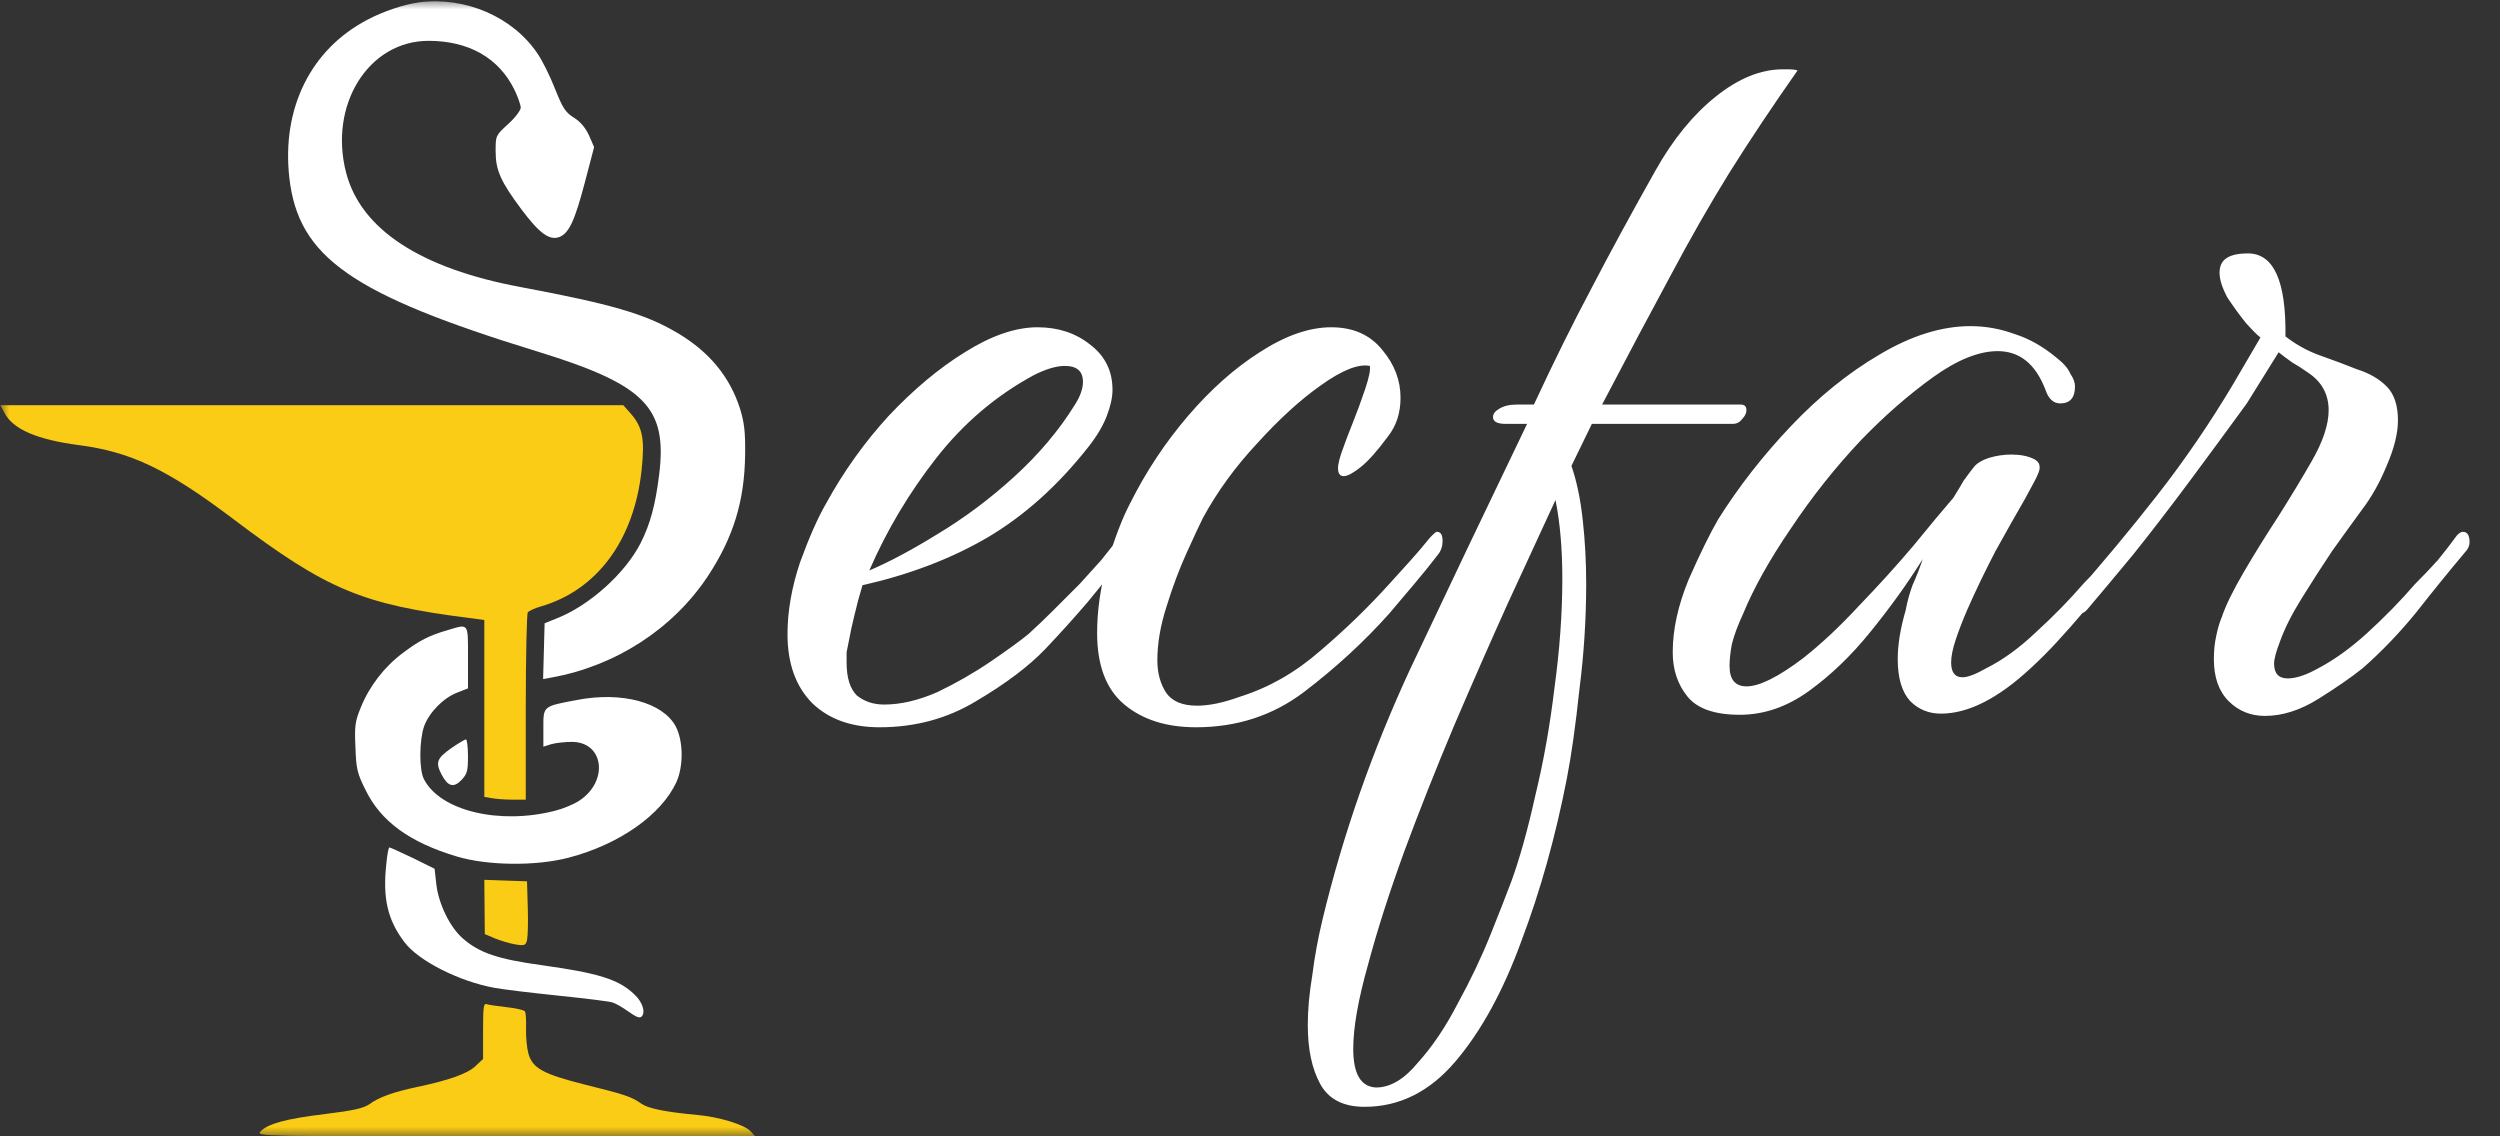 <svg width="132" height="60" viewBox="0 0 132 60" fill="none" xmlns="http://www.w3.org/2000/svg">
<rect x="0" y="0" width="132" height="60" fill="#333333" stroke="none"/>
<path d="M46.44 38.4C44.96 38.4 43.78 37.98 42.9 37.14C42.02 36.26 41.58 35.04 41.58 33.48C41.58 32.28 41.8 31.02 42.24 29.7C42.72 28.38 43.18 27.34 43.62 26.58C44.54 24.9 45.64 23.36 46.92 21.96C48.24 20.56 49.58 19.44 50.94 18.6C52.34 17.72 53.62 17.28 54.78 17.28C55.86 17.28 56.78 17.58 57.54 18.18C58.34 18.78 58.74 19.58 58.74 20.58C58.74 20.98 58.64 21.44 58.44 21.96C58.24 22.48 57.92 23.02 57.48 23.58C55.88 25.62 54.1 27.22 52.14 28.38C50.22 29.5 48.02 30.34 45.54 30.9C45.38 31.42 45.24 31.94 45.12 32.46C45 32.94 44.9 33.4 44.82 33.84C44.78 34.04 44.74 34.24 44.7 34.44C44.7 34.6 44.7 34.78 44.7 34.98C44.7 35.78 44.88 36.36 45.24 36.72C45.64 37.04 46.12 37.2 46.68 37.2C47.56 37.2 48.5 36.98 49.5 36.54C50.5 36.06 51.44 35.52 52.32 34.92C53.2 34.32 53.86 33.84 54.3 33.48C54.74 33.08 55.16 32.68 55.56 32.28C56 31.84 56.48 31.36 57 30.84C57.4 30.4 57.78 29.98 58.14 29.58C58.5 29.14 58.84 28.7 59.16 28.26C59.28 28.14 59.38 28.08 59.46 28.08C59.7 28.08 59.82 28.26 59.82 28.62C59.82 28.82 59.74 29 59.58 29.16C58.86 30.04 58.14 30.92 57.42 31.8C56.7 32.64 55.96 33.46 55.2 34.26C54.32 35.18 53.1 36.1 51.54 37.02C50.02 37.94 48.32 38.4 46.44 38.4ZM45.9 30.12C46.94 29.68 48.14 29.04 49.5 28.2C50.9 27.36 52.24 26.36 53.52 25.2C54.84 24 55.92 22.72 56.76 21.36C57.04 20.92 57.18 20.52 57.18 20.16C57.18 19.6 56.86 19.32 56.22 19.32C55.78 19.32 55.24 19.48 54.6 19.8C52.6 20.88 50.88 22.34 49.44 24.18C48 26.02 46.82 28 45.9 30.12ZM63.148 38.4C61.588 38.4 60.328 38 59.368 37.2C58.408 36.4 57.928 35.14 57.928 33.42C57.928 32.22 58.108 30.98 58.468 29.7C58.868 28.38 59.268 27.34 59.668 26.58C60.508 24.9 61.528 23.36 62.728 21.96C63.928 20.56 65.188 19.44 66.508 18.6C67.868 17.72 69.128 17.28 70.288 17.28C71.448 17.28 72.348 17.68 72.988 18.48C73.628 19.24 73.948 20.08 73.948 21C73.948 21.8 73.728 22.48 73.288 23.04C72.728 23.8 72.248 24.34 71.848 24.66C71.448 24.98 71.148 25.14 70.948 25.14C70.748 25.14 70.648 25 70.648 24.72C70.648 24.48 70.748 24.1 70.948 23.58C71.028 23.34 71.188 22.92 71.428 22.32C71.668 21.72 71.888 21.12 72.088 20.52C72.288 19.92 72.368 19.52 72.328 19.32C71.728 19.2 70.868 19.54 69.748 20.34C68.668 21.1 67.548 22.12 66.388 23.4C65.228 24.64 64.268 25.96 63.508 27.36C63.348 27.68 63.068 28.28 62.668 29.16C62.268 30.04 61.908 31 61.588 32.04C61.268 33.04 61.108 33.98 61.108 34.86C61.108 35.54 61.268 36.12 61.588 36.6C61.908 37.04 62.448 37.26 63.208 37.26C63.848 37.26 64.608 37.1 65.488 36.78C67.008 36.3 68.408 35.5 69.688 34.38C71.008 33.26 72.228 32.08 73.348 30.84C73.748 30.4 74.128 29.98 74.488 29.58C74.848 29.18 75.188 28.78 75.508 28.38C75.588 28.3 75.648 28.24 75.688 28.2C75.768 28.12 75.828 28.08 75.868 28.08C76.068 28.08 76.168 28.24 76.168 28.56C76.168 28.84 76.088 29.08 75.928 29.28C75.528 29.8 75.108 30.32 74.668 30.84C74.228 31.36 73.788 31.88 73.348 32.4C72.028 33.88 70.528 35.26 68.848 36.54C67.208 37.78 65.308 38.4 63.148 38.4ZM72.051 58.44C70.931 58.44 70.151 58.04 69.711 57.24C69.271 56.44 69.051 55.4 69.051 54.12C69.051 53.32 69.131 52.44 69.291 51.48C69.411 50.52 69.591 49.54 69.831 48.54C70.911 44.06 72.451 39.66 74.451 35.34C76.491 31.02 78.551 26.7 80.631 22.38H79.491C79.051 22.38 78.831 22.26 78.831 22.02C78.831 21.86 78.931 21.72 79.131 21.6C79.371 21.44 79.691 21.36 80.091 21.36H80.991C82.031 19.12 83.051 17.06 84.051 15.18C85.051 13.26 86.171 11.2 87.411 9C88.331 7.36 89.391 6.06 90.591 5.1C91.791 4.14 92.971 3.66 94.131 3.66C94.251 3.66 94.371 3.66 94.491 3.66C94.651 3.66 94.791 3.68 94.911 3.72C93.591 5.6 92.391 7.4 91.311 9.12C90.271 10.8 89.231 12.62 88.191 14.58C87.151 16.5 85.951 18.76 84.591 21.36H91.911C92.111 21.36 92.211 21.46 92.211 21.66C92.211 21.82 92.131 21.98 91.971 22.14C91.851 22.3 91.691 22.38 91.491 22.38H84.051L82.971 24.6C83.251 25.4 83.451 26.36 83.571 27.48C83.691 28.56 83.751 29.68 83.751 30.84C83.751 32.68 83.631 34.54 83.391 36.42C83.191 38.3 82.971 39.86 82.731 41.1C82.131 44.18 81.331 47.04 80.331 49.68C79.371 52.32 78.211 54.44 76.851 56.04C75.491 57.64 73.891 58.44 72.051 58.44ZM72.651 57.42C73.411 57.42 74.151 56.98 74.871 56.1C75.631 55.26 76.331 54.22 76.971 52.98C77.651 51.74 78.231 50.52 78.711 49.32C79.191 48.12 79.551 47.2 79.791 46.56C80.231 45.36 80.651 43.86 81.051 42.06C81.491 40.26 81.831 38.36 82.071 36.36C82.351 34.32 82.491 32.38 82.491 30.54C82.491 28.98 82.371 27.6 82.131 26.4C81.411 27.96 80.571 29.78 79.611 31.86C78.691 33.9 77.751 36.04 76.791 38.28C75.831 40.56 74.951 42.78 74.151 44.94C73.351 47.14 72.711 49.14 72.231 50.94C71.711 52.78 71.451 54.26 71.451 55.38C71.451 56.7 71.851 57.38 72.651 57.42ZM91.86 37.74C90.54 37.74 89.62 37.42 89.1 36.78C88.58 36.14 88.32 35.36 88.32 34.44C88.32 33.24 88.6 31.96 89.16 30.6C89.76 29.24 90.28 28.18 90.72 27.42C91.8 25.7 93.08 24.06 94.56 22.5C96.04 20.94 97.6 19.68 99.24 18.72C100.92 17.72 102.52 17.22 104.04 17.22C104.84 17.22 105.62 17.36 106.38 17.64C107.14 17.88 107.88 18.3 108.6 18.9C108.96 19.18 109.2 19.46 109.32 19.74C109.48 19.98 109.56 20.2 109.56 20.4C109.56 21 109.3 21.3 108.78 21.3C108.42 21.3 108.16 21.06 108 20.58C107.48 19.22 106.64 18.54 105.48 18.54C104.48 18.54 103.34 19 102.06 19.92C100.78 20.84 99.52 21.94 98.28 23.22C96.92 24.66 95.68 26.22 94.56 27.9C93.44 29.54 92.6 31.04 92.04 32.4C91.76 33 91.56 33.54 91.44 34.02C91.36 34.46 91.32 34.84 91.32 35.16C91.32 35.88 91.62 36.24 92.22 36.24C92.9 36.24 93.9 35.74 95.22 34.74C96.18 33.98 97.16 33.06 98.16 31.98C99.2 30.9 100.16 29.84 101.04 28.8C101.92 27.72 102.62 26.88 103.14 26.28C103.34 25.96 103.52 25.66 103.68 25.38C103.88 25.1 104.06 24.86 104.22 24.66C104.38 24.46 104.64 24.3 105 24.18C105.4 24.06 105.8 24 106.2 24C106.68 24 107.08 24.08 107.4 24.24C107.72 24.4 107.78 24.68 107.58 25.08C107.58 25.12 107.36 25.54 106.92 26.34C106.48 27.1 105.96 28.02 105.36 29.1C104.8 30.18 104.3 31.22 103.86 32.22C103.62 32.78 103.42 33.3 103.26 33.78C103.1 34.26 103.02 34.66 103.02 34.98C103.02 35.5 103.22 35.76 103.62 35.76C103.9 35.76 104.32 35.6 104.88 35.28C105.76 34.84 106.64 34.2 107.52 33.36C108.44 32.52 109.28 31.66 110.04 30.78C110.48 30.34 110.88 29.92 111.24 29.52C111.6 29.12 111.94 28.7 112.26 28.26C112.38 28.14 112.48 28.08 112.56 28.08C112.8 28.08 112.92 28.26 112.92 28.62C112.92 28.82 112.84 29 112.68 29.16C112.24 29.68 111.8 30.22 111.36 30.78C110.92 31.3 110.46 31.82 109.98 32.34C109.54 32.86 109.08 33.38 108.6 33.9C108.16 34.38 107.7 34.84 107.22 35.28C105.5 36.88 103.92 37.68 102.48 37.68C101.84 37.68 101.3 37.46 100.86 37.02C100.42 36.54 100.2 35.8 100.2 34.8C100.2 34.04 100.34 33.18 100.62 32.22C100.7 31.78 100.82 31.34 100.98 30.9C101.18 30.46 101.36 30 101.52 29.52C100.72 30.8 99.8 32.08 98.76 33.36C97.76 34.6 96.68 35.64 95.52 36.48C94.36 37.32 93.14 37.74 91.86 37.74ZM119.592 37.8C118.832 37.8 118.192 37.54 117.672 37.02C117.152 36.5 116.892 35.76 116.892 34.8C116.892 34.36 116.932 33.96 117.012 33.6C117.092 33.2 117.192 32.86 117.312 32.58C117.512 31.98 117.892 31.2 118.452 30.24C119.012 29.28 119.632 28.28 120.312 27.24C120.992 26.16 121.572 25.2 122.052 24.36C122.652 23.32 122.952 22.42 122.952 21.66C122.952 20.82 122.592 20.16 121.872 19.68C121.592 19.48 121.312 19.3 121.032 19.14C120.752 18.94 120.512 18.76 120.312 18.6L118.632 21.3C117.672 22.62 116.672 23.98 115.632 25.38C114.592 26.78 113.592 28.08 112.632 29.28C111.672 30.44 110.852 31.42 110.172 32.22C110.052 32.34 109.932 32.4 109.812 32.4C109.612 32.4 109.452 32.3 109.332 32.1C109.212 31.9 109.232 31.72 109.392 31.56C110.952 29.8 112.452 28 113.892 26.16C115.332 24.32 116.672 22.36 117.912 20.28L119.352 17.82C119.192 17.7 118.932 17.44 118.572 17.04C118.252 16.64 117.932 16.2 117.612 15.72C117.332 15.2 117.192 14.76 117.192 14.4C117.192 14.08 117.292 13.84 117.492 13.68C117.732 13.48 118.132 13.38 118.692 13.38C120.052 13.38 120.712 14.84 120.672 17.76C121.232 18.2 121.852 18.54 122.532 18.78C123.212 19.02 123.852 19.26 124.452 19.5C125.092 19.7 125.612 20 126.012 20.4C126.412 20.8 126.612 21.4 126.612 22.2C126.612 22.88 126.412 23.68 126.012 24.6C125.652 25.48 125.212 26.26 124.692 26.94C124.252 27.54 123.732 28.26 123.132 29.1C122.572 29.94 122.032 30.78 121.512 31.62C120.992 32.46 120.612 33.22 120.372 33.9C120.172 34.42 120.072 34.8 120.072 35.04C120.072 35.56 120.312 35.82 120.792 35.82C121.232 35.82 121.772 35.64 122.412 35.28C123.252 34.84 124.112 34.22 124.992 33.42C125.912 32.58 126.752 31.72 127.512 30.84C127.952 30.4 128.352 29.98 128.712 29.58C129.072 29.14 129.412 28.7 129.732 28.26C129.852 28.14 129.952 28.08 130.032 28.08C130.272 28.08 130.392 28.26 130.392 28.62C130.392 28.82 130.312 29 130.152 29.16C129.312 30.16 128.452 31.22 127.572 32.34C126.692 33.42 125.752 34.4 124.752 35.28C124.152 35.76 123.372 36.3 122.412 36.9C121.452 37.5 120.512 37.8 119.592 37.8Z" fill="white"/>
<mask id="mask0_104_306" style="mask-type:luminance" maskUnits="userSpaceOnUse" x="0" y="0" width="54" height="60">
<path d="M53.433 0H0V60H53.433V0Z" fill="white"/>
</mask>
<g mask="url(#mask0_104_306)">
<path d="M22.122 0.126C21.34 0.232 20.252 0.59 19.403 1.041C16.404 2.607 14.865 5.725 15.277 9.386C15.754 13.579 18.554 15.542 28.358 18.554C34.049 20.305 35.243 21.499 34.806 25.042C34.607 26.647 34.341 27.655 33.824 28.677C33.014 30.269 31.117 31.98 29.379 32.657L28.756 32.909L28.716 34.382L28.676 35.854L29.114 35.774C32.51 35.164 35.535 33.201 37.379 30.415C38.733 28.358 39.316 26.434 39.343 23.98C39.356 22.813 39.303 22.335 39.078 21.592C38.534 19.881 37.432 18.554 35.734 17.559C34.049 16.564 32.232 16.047 27.495 15.158C22.215 14.176 19.058 12.119 18.275 9.121C17.346 5.539 19.456 2.156 22.626 2.156C24.749 2.156 26.341 3.058 27.164 4.743C27.35 5.128 27.495 5.552 27.495 5.685C27.495 5.818 27.204 6.216 26.832 6.547C26.169 7.158 26.169 7.158 26.169 7.98C26.169 8.988 26.434 9.585 27.535 11.058C28.477 12.319 29.008 12.703 29.525 12.518C30.043 12.319 30.348 11.655 30.878 9.639L31.369 7.768L31.104 7.158C30.918 6.76 30.666 6.441 30.308 6.216C29.857 5.937 29.711 5.711 29.3 4.677C29.034 4 28.623 3.177 28.384 2.833C27.071 0.882 24.564 -0.192 22.122 0.126Z" fill="white"/>
<path d="M0.232 21.791C0.683 22.667 1.944 23.211 4.173 23.503C6.919 23.861 8.856 24.789 12.332 27.416C17.267 31.144 19.125 31.914 24.776 32.63L25.572 32.736V37.406V42.076L25.957 42.142C26.169 42.182 26.66 42.222 27.045 42.222H27.761V37.34C27.761 34.66 27.814 32.405 27.867 32.338C27.921 32.259 28.226 32.113 28.557 32.02C31.529 31.157 33.48 28.517 33.877 24.816C34.05 23.197 33.931 22.561 33.32 21.857L32.909 21.393H16.471H0.02L0.232 21.791Z" fill="#FACC15"/>
<path d="M23.649 33.267C22.68 33.546 22.149 33.811 21.274 34.474C20.292 35.204 19.496 36.239 19.045 37.366C18.753 38.083 18.713 38.322 18.767 39.449C18.806 40.604 18.859 40.829 19.311 41.731C20.12 43.376 21.632 44.478 24.113 45.221C25.745 45.711 28.292 45.738 30.017 45.287C32.71 44.584 34.926 43.018 35.722 41.28C36.093 40.431 36.08 39.131 35.682 38.361C35.005 37.088 32.843 36.504 30.481 36.955C28.65 37.3 28.69 37.273 28.69 38.428V39.423L29.115 39.29C29.354 39.224 29.844 39.171 30.189 39.171C31.887 39.171 32.153 41.24 30.587 42.275C30.309 42.461 29.738 42.7 29.314 42.806C26.382 43.562 23.251 42.819 22.388 41.147C22.123 40.657 22.136 39.104 22.388 38.361C22.654 37.618 23.41 36.849 24.14 36.57L24.71 36.345V34.713C24.71 32.869 24.763 32.935 23.649 33.267Z" fill="white"/>
<path d="M23.807 39.516C23.064 40.046 22.985 40.259 23.316 40.895C23.648 41.532 23.953 41.612 24.364 41.187C24.67 40.856 24.709 40.71 24.709 39.927C24.709 39.436 24.656 39.038 24.603 39.038C24.55 39.038 24.192 39.25 23.807 39.516Z" fill="white"/>
<path d="M20.398 45.619C20.199 47.423 20.465 48.577 21.354 49.745C22.083 50.726 24.259 51.828 26.117 52.159C26.541 52.239 28.067 52.425 29.486 52.57C30.906 52.716 32.193 52.876 32.339 52.929C32.485 52.968 32.856 53.181 33.175 53.406C33.586 53.698 33.772 53.778 33.878 53.672C34.103 53.446 33.917 52.889 33.493 52.504C32.67 51.708 31.582 51.376 28.624 50.965C26.302 50.647 25.294 50.315 24.418 49.532C23.755 48.949 23.158 47.728 23.038 46.693L22.946 45.871L21.791 45.3C21.155 44.995 20.598 44.743 20.558 44.743C20.518 44.743 20.438 45.141 20.398 45.619Z" fill="white"/>
<path d="M25.585 47.888L25.598 49.32L26.129 49.546C26.421 49.665 26.898 49.811 27.203 49.864C27.694 49.944 27.761 49.917 27.827 49.639C27.867 49.466 27.893 48.697 27.867 47.927L27.827 46.534L26.699 46.494L25.572 46.455L25.585 47.888Z" fill="#FACC15"/>
<path d="M25.506 54.428V55.914L25.095 56.299C24.671 56.697 23.689 57.041 21.991 57.4C20.797 57.652 20.014 57.93 19.523 58.289C19.205 58.514 18.687 58.634 17.175 58.819C15.079 59.072 14.123 59.337 13.752 59.748C13.526 60 13.672 60 26.7 60H39.875L39.636 59.735C39.317 59.39 38.004 58.978 36.837 58.872C35.125 58.713 34.223 58.527 33.864 58.275C33.347 57.904 32.976 57.785 30.88 57.267C28.677 56.71 28.107 56.405 27.894 55.609C27.815 55.304 27.762 54.72 27.775 54.309C27.788 53.884 27.762 53.486 27.722 53.406C27.669 53.327 27.244 53.234 26.767 53.181C26.302 53.128 25.811 53.061 25.705 53.022C25.533 52.955 25.506 53.154 25.506 54.428Z" fill="#FACC15"/>
</g>
</svg>
